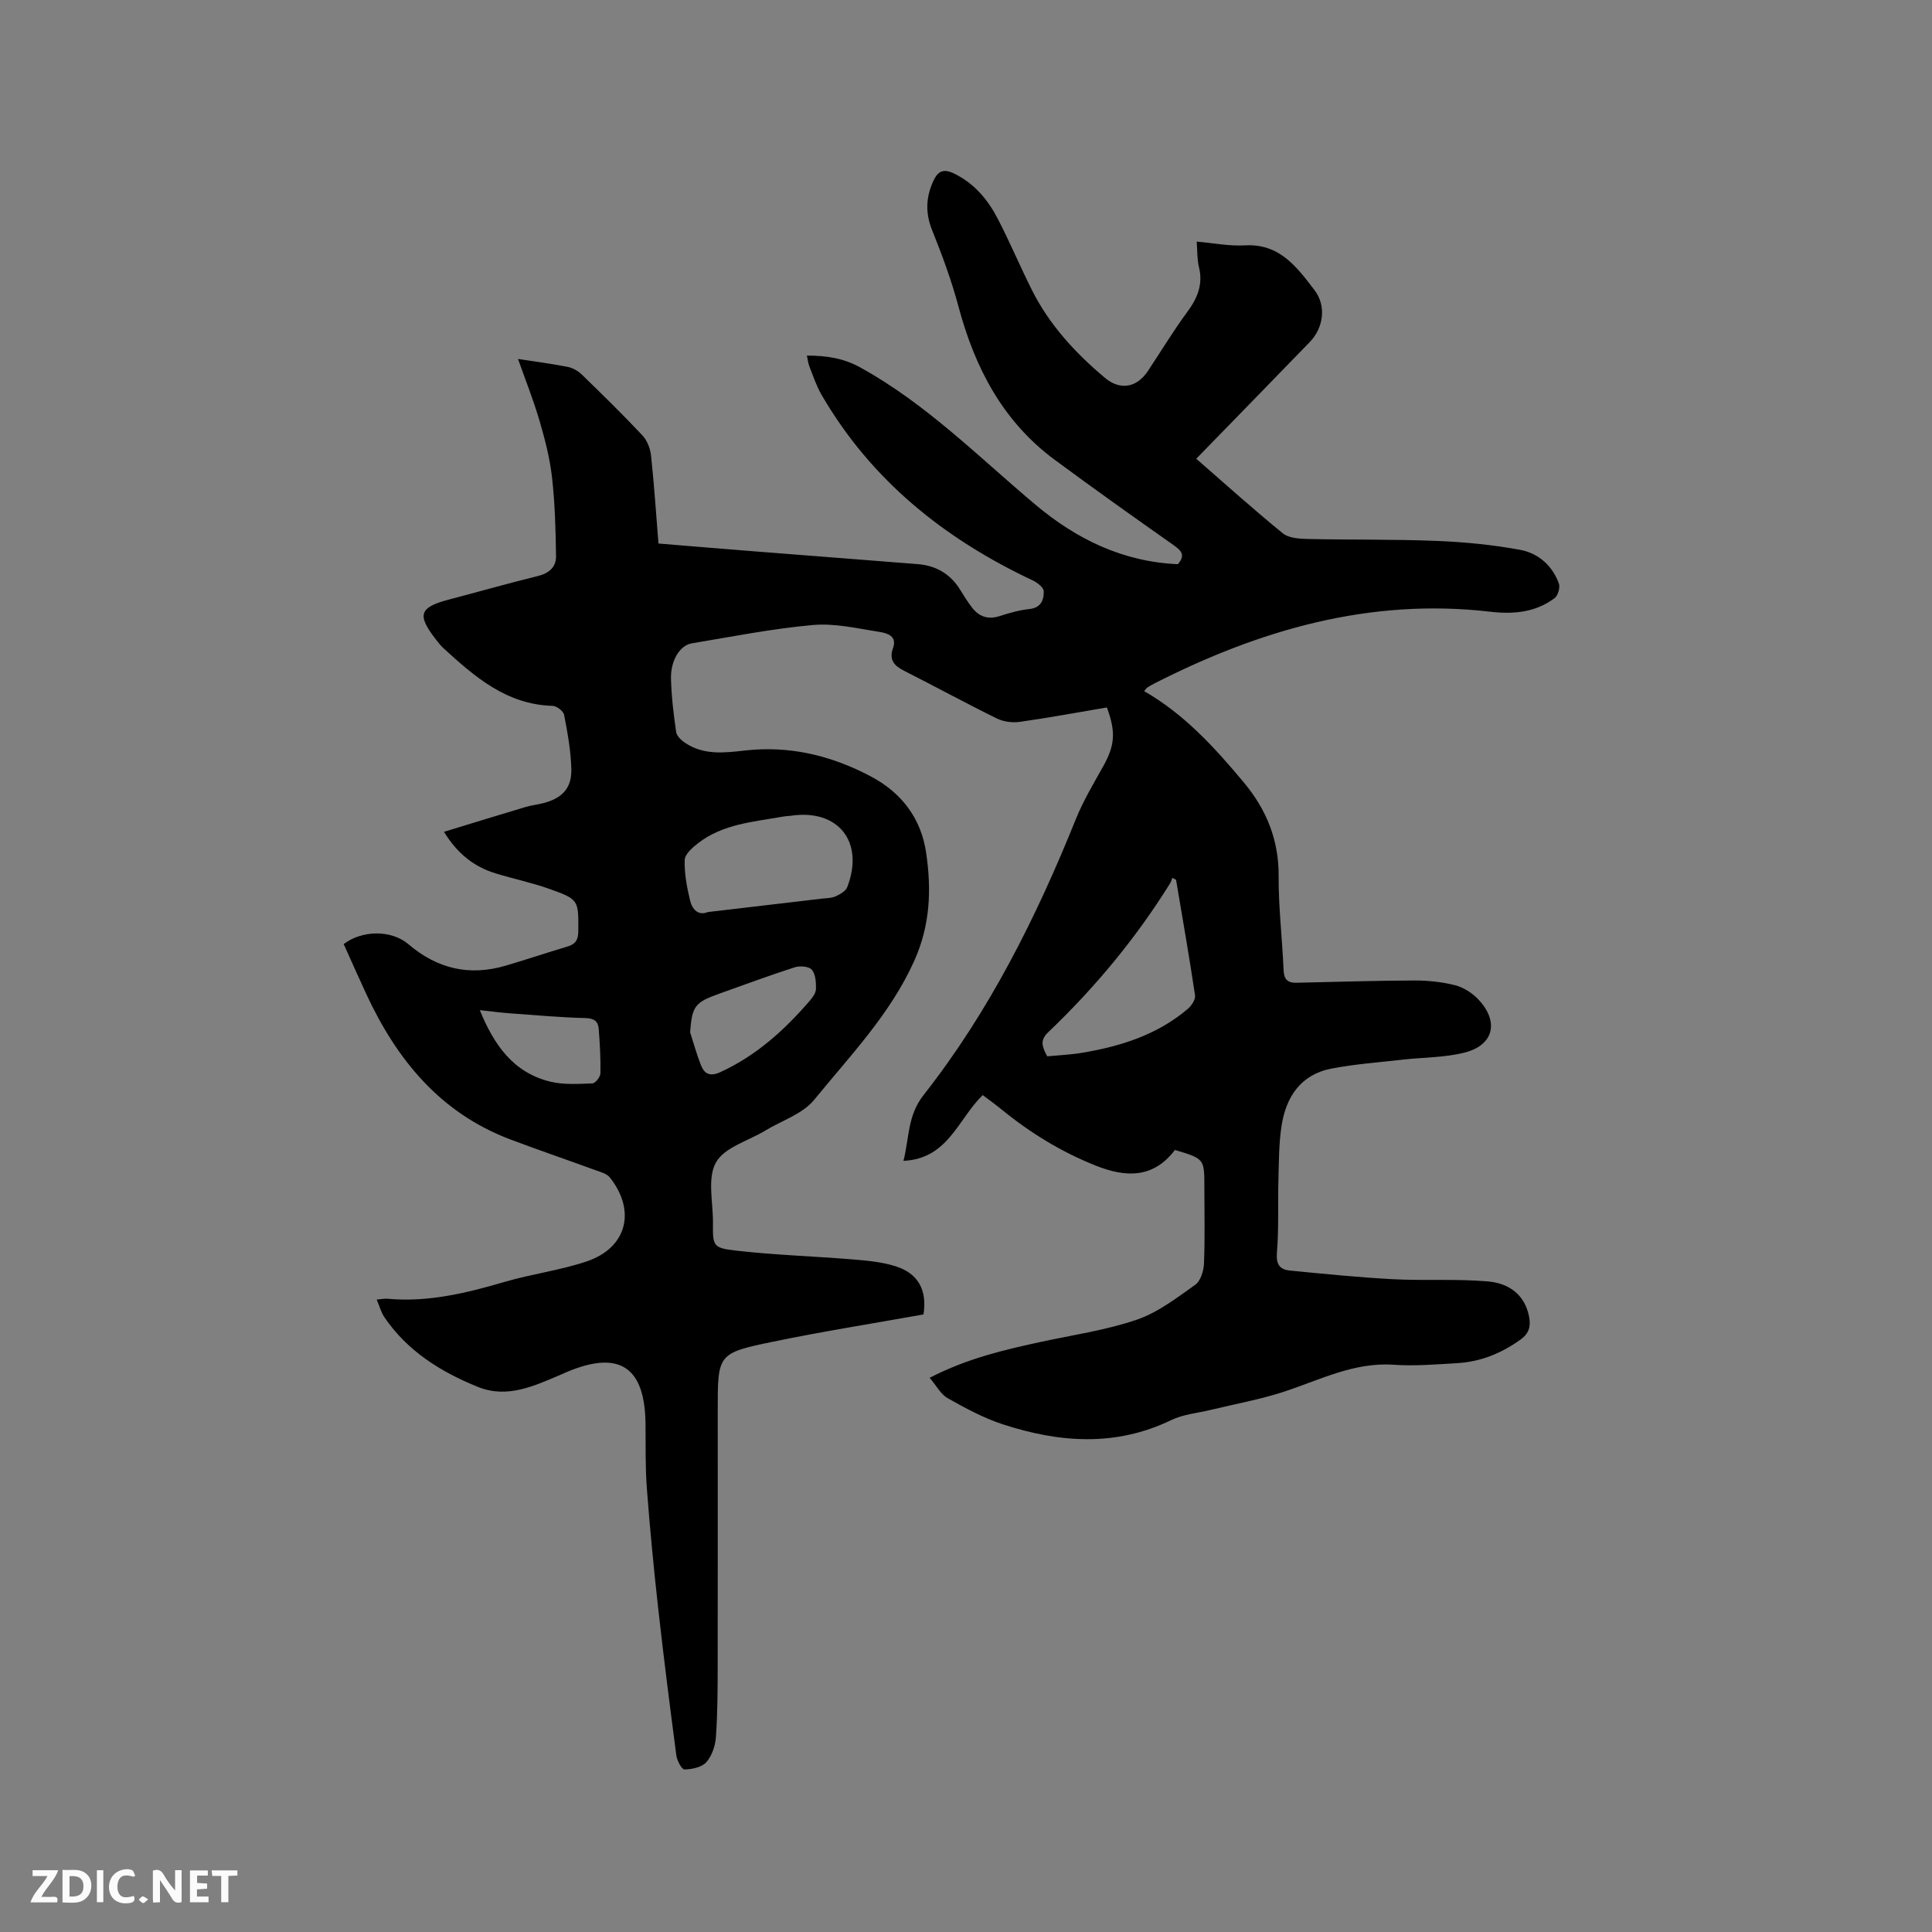 <svg enable-background="new 0 0 400 400" viewBox="0 0 400 400" xmlns="http://www.w3.org/2000/svg"><rect x="0" y="0" width="400" height="400" fill="#808080" stroke="none"/><path d="m192.47 285.26c7.84-4.04 15.45-5.79 23.1-7.45 6.61-1.43 13.39-2.4 19.76-4.57 4.37-1.49 8.28-4.51 12.12-7.23 1.11-.78 1.75-2.86 1.82-4.38.22-5.29.08-10.6.08-15.9 0-5.82 0-5.82-6.09-7.64-4.46 5.84-10.04 5.77-16.42 3.23-7.18-2.86-13.61-6.82-19.55-11.68-1.22-1-2.51-1.91-3.82-2.91-5.1 4.89-7.12 13.18-16.42 13.61 1.23-4.76.8-9.35 4.18-13.64 13.59-17.28 23.32-36.78 31.51-57.1 1.53-3.8 3.67-7.37 5.68-10.97 2.37-4.24 2.66-7.02.75-12.16-5.94 1.01-11.95 2.12-18 2.98-1.54.22-3.39-.01-4.77-.69-6.46-3.18-12.79-6.63-19.21-9.88-2.08-1.05-3.18-2.27-2.29-4.74.89-2.48-1.27-3.06-2.76-3.3-4.58-.72-9.28-1.84-13.82-1.44-8.42.75-16.75 2.41-25.11 3.8-2.45.41-4.38 3.56-4.29 7.29.09 3.7.54 7.4 1.07 11.07.12.83 1.08 1.72 1.87 2.25 3.82 2.57 8.11 2.06 12.33 1.58 9.28-1.06 17.91 1.03 26.05 5.33 6.39 3.37 10.45 8.65 11.51 15.85 1.12 7.61.85 14.97-2.45 22.33-4.97 11.08-13.26 19.62-20.71 28.78-2.39 2.94-6.7 4.31-10.14 6.39-3.53 2.14-8.48 3.48-10.22 6.6-1.82 3.26-.59 8.23-.62 12.46-.04 4.8-.06 5.24 4.72 5.79 8.08.93 16.24 1.17 24.35 1.84 2.93.24 5.94.52 8.72 1.4 4.78 1.5 6.57 5.01 5.8 9.98-10.45 1.87-20.9 3.52-31.23 5.66-11.41 2.36-11.37 2.56-11.37 14.17 0 17.6.02 35.21-.01 52.81-.01 4.97-.02 9.95-.37 14.91-.13 1.8-.84 3.87-2 5.17-.94 1.05-2.96 1.45-4.51 1.49-.55.01-1.54-1.82-1.68-2.9-1.34-10.17-2.63-20.35-3.77-30.55-.91-8.21-1.71-16.44-2.33-24.68-.34-4.43-.24-8.9-.28-13.35-.1-11.85-5.38-15.39-16.23-10.84-.49.2-.96.44-1.45.64-5.49 2.31-10.98 4.94-17.09 2.45-7.67-3.12-14.55-7.4-19.31-14.43-.67-1-.99-2.24-1.58-3.63 1.02-.08 1.63-.22 2.23-.17 8.4.78 16.37-1.18 24.34-3.51 5.57-1.63 11.42-2.37 16.91-4.22 8.31-2.8 10.29-10.45 4.79-17.38-.64-.8-1.95-1.14-3.01-1.52-5.86-2.14-11.77-4.16-17.61-6.36-14.52-5.49-23.5-16.51-29.82-30.13-1.6-3.44-3.13-6.91-4.66-10.31 3.81-2.9 9.87-2.98 13.4.03 5.98 5.1 12.64 6.65 20.14 4.44 4.26-1.25 8.47-2.68 12.73-3.94 1.67-.49 2.29-1.34 2.3-3.16.04-6.5.16-6.61-6.09-8.83-3.58-1.27-7.34-2.05-10.98-3.16-4.41-1.35-7.89-3.98-10.74-8.62 5.82-1.78 11.39-3.5 16.97-5.16 1.21-.36 2.5-.48 3.72-.81 3.79-1.01 5.77-3.08 5.68-6.99-.09-3.77-.78-7.55-1.5-11.27-.15-.77-1.54-1.83-2.38-1.85-9.6-.27-16.19-6.08-22.72-12.05-.54-.5-.98-1.11-1.44-1.69-3.97-5.1-3.44-6.66 2.7-8.27 6.15-1.61 12.25-3.36 18.42-4.87 2.29-.56 3.77-1.87 3.75-4.05-.07-5.46-.22-10.95-.83-16.37-.45-3.98-1.47-7.92-2.6-11.77-1.29-4.37-2.98-8.62-4.44-12.75 2.95.45 6.62.93 10.25 1.63 1.05.2 2.17.84 2.95 1.59 4.26 4.13 8.51 8.29 12.57 12.62.97 1.04 1.61 2.7 1.77 4.14.64 5.99 1.04 12 1.54 18.23 6.85.56 13.48 1.12 20.12 1.64 11.2.89 22.4 1.73 33.59 2.63 3.84.31 6.81 2.09 8.83 5.43.71 1.18 1.46 2.33 2.28 3.43 1.48 1.99 3.36 2.69 5.83 1.89 2.01-.65 4.08-1.24 6.17-1.46 2.42-.26 3-1.94 2.94-3.7-.03-.79-1.37-1.8-2.33-2.25-18.27-8.6-33.42-20.74-43.68-38.42-1.05-1.82-1.72-3.86-2.5-5.83-.26-.66-.33-1.4-.52-2.27 4 .01 7.51.5 11.06 2.46 13.63 7.51 24.48 18.51 36.22 28.38 8.62 7.25 18.21 11.85 29.53 12.35 1.67-1.95.64-2.86-.98-4.01-8.23-5.79-16.43-11.62-24.52-17.6-10.73-7.93-16.51-19-19.9-31.64-1.44-5.39-3.38-10.67-5.46-15.84-1.42-3.52-1.35-6.71.16-10.11.99-2.23 2.16-2.76 4.41-1.66 4.22 2.07 7.01 5.48 9.07 9.48 2.47 4.79 4.57 9.78 6.99 14.6 3.62 7.23 9 13.06 15.14 18.21 3.14 2.63 6.57 2.05 8.89-1.44 2.7-4.06 5.22-8.25 8.11-12.17 2.13-2.88 3.35-5.74 2.44-9.37-.38-1.52-.29-3.16-.46-5.24 3.39.29 6.72.97 10 .78 7.2-.41 10.77 4.53 14.41 9.29 2.47 3.23 1.87 7.77-1 10.73-7.74 7.99-15.51 15.95-23.5 24.16 6.05 5.26 11.86 10.51 17.93 15.44 1.23 1 3.41 1.13 5.16 1.17 8.89.2 17.79.04 26.68.4 5.78.23 11.59.8 17.26 1.84 3.74.69 6.71 3.23 8.05 7 .29.83-.2 2.5-.9 3.02-3.95 2.95-8.49 3.36-13.3 2.8-24.9-2.9-47.78 3.75-69.68 14.92-.47.24-.92.52-1.37.81-.17.11-.27.31-.62.71 8.3 4.76 14.59 11.66 20.61 18.87 4.73 5.66 7.29 11.95 7.24 19.48-.04 6.45.75 12.91 1.02 19.37.08 1.9.78 2.7 2.63 2.66 8.14-.18 16.28-.44 24.42-.47 2.83-.01 5.72.29 8.45.98 1.74.44 3.53 1.58 4.79 2.9 4.38 4.61 3.26 9.5-2.8 11.04-4.14 1.06-8.56.98-12.85 1.47-4.92.56-9.88.92-14.73 1.85-6.33 1.22-9.39 5.83-10.32 11.8-.58 3.74-.56 7.58-.66 11.39-.14 4.98.11 9.98-.31 14.94-.2 2.43.64 3.48 2.65 3.68 7.14.7 14.29 1.42 21.46 1.8 6.53.34 13.12-.11 19.63.46 4.18.36 7.61 2.66 8.48 7.35.35 1.88.03 3.38-1.75 4.66-3.98 2.88-8.33 4.63-13.21 4.91-4.34.25-8.71.63-13.02.33-8.3-.59-15.38 3.17-22.88 5.61-4.89 1.59-9.99 2.5-15 3.72-2.76.67-5.73.91-8.23 2.12-11.57 5.59-23.26 4.68-34.94.86-3.98-1.3-7.75-3.37-11.43-5.43-1.37-.81-2.26-2.56-3.66-4.18zm-45.91-96.43c8.1-.95 15.87-1.86 23.64-2.78.95-.11 1.97-.09 2.8-.47.92-.42 2.08-1.07 2.41-1.9 3.61-9.38-1.85-16.24-11.66-14.79-.52.08-1.06.07-1.58.17-6.12 1.09-12.48 1.51-17.65 5.52-1.17.91-2.73 2.28-2.76 3.48-.09 2.78.46 5.63 1.11 8.37.44 1.87 1.71 3.21 3.69 2.4zm70.26 29.87c2.36-.23 4.79-.33 7.16-.72 8.01-1.34 15.63-3.72 21.95-9.11.77-.66 1.62-1.95 1.49-2.81-1.19-7.99-2.59-15.94-3.93-23.91-.26-.13-.51-.27-.77-.4-.16.39-.26.81-.48 1.16-7.08 11.38-15.58 21.61-25.26 30.84-1.77 1.69-1.16 3.08-.16 4.95zm-73.94-4.98c.74 2.29 1.37 4.62 2.26 6.85.73 1.83 1.9 2.36 4.01 1.4 7.41-3.4 13.25-8.68 18.48-14.75.61-.7 1.29-1.64 1.31-2.48.03-1.35-.08-3.04-.86-3.97-.58-.69-2.46-.85-3.52-.51-5.24 1.68-10.4 3.61-15.58 5.45-5.13 1.82-5.69 2.59-6.1 8.01zm-43.54-4.58c2.9 7.14 6.92 12.95 14.62 14.81 2.77.67 5.78.46 8.68.36.61-.02 1.66-1.34 1.67-2.09.07-3.06-.12-6.14-.35-9.2-.12-1.56-.96-2.2-2.76-2.24-5.07-.13-10.13-.58-15.19-.95-2.19-.15-4.36-.44-6.67-.69z" fill="#000001"/><g fill="#fafbfa"><path d="m37.59 393.81c-.92.31-1.52.05-2-.78-.7-1.2-1.52-2.34-2.47-3.78v4.59c-.55.03-.95.05-1.41.07-.03-.37-.06-.64-.06-.91 0-1.91 0-3.81 0-5.7 1.13-.41 1.77-.03 2.29.91.62 1.11 1.38 2.14 2.31 3.19v-4.2h1.35v6.61z"/><path d="m12.94 393.88v-6.75c1.9.19 3.93-.54 5.37 1.29.8 1.01.78 2.88.03 3.97-1.37 1.97-3.4 1.51-5.4 1.49m1.45-1.22c2.04.12 2.92-.58 2.89-2.21-.03-1.51-.98-2.19-2.89-2z"/><path d="m11.81 393.87h-5.49c.68-2.18 2.47-3.48 3.51-5.45h-3.08v-1.21h5.29c-.71 2.13-2.44 3.48-3.47 5.51.86 0 1.63.04 2.39-.01.79-.05 1.14.21.85 1.16"/><path d="m39.33 393.86v-6.61h3.7v1.07h-2.22v1.52c.68.04 1.34.09 2.07.13v1.07c-.72.05-1.38.09-2.1.14v1.48h2.4v1.19h-3.85z"/><path d="m27.71 388.56c-1.15-.3-2.46-.61-3.1.64-.37.73-.41 1.93-.06 2.67.63 1.35 1.99.93 3.17.68.35.94-.01 1.32-.93 1.46-1.62.25-3.05-.27-3.76-1.48-.73-1.24-.6-3.03.31-4.17.88-1.11 2.71-1.7 4-1.16.32.13.44.74.65 1.12-.1.08-.19.16-.28.24"/><path d="m49.15 387.24v1.07c-.59.02-1.17.05-1.87.08v5.44h-1.48v-5.44h-1.85c-.05-.4-.08-.73-.13-1.15z"/><path d="m20.06 387.21h1.33v6.62h-1.33z"/><path d="m30.68 393.25c-.49.38-.8.79-1.05.76-.32-.05-.6-.45-.9-.7.26-.24.51-.64.8-.67.29-.04.62.3 1.15.61"/></g></svg>